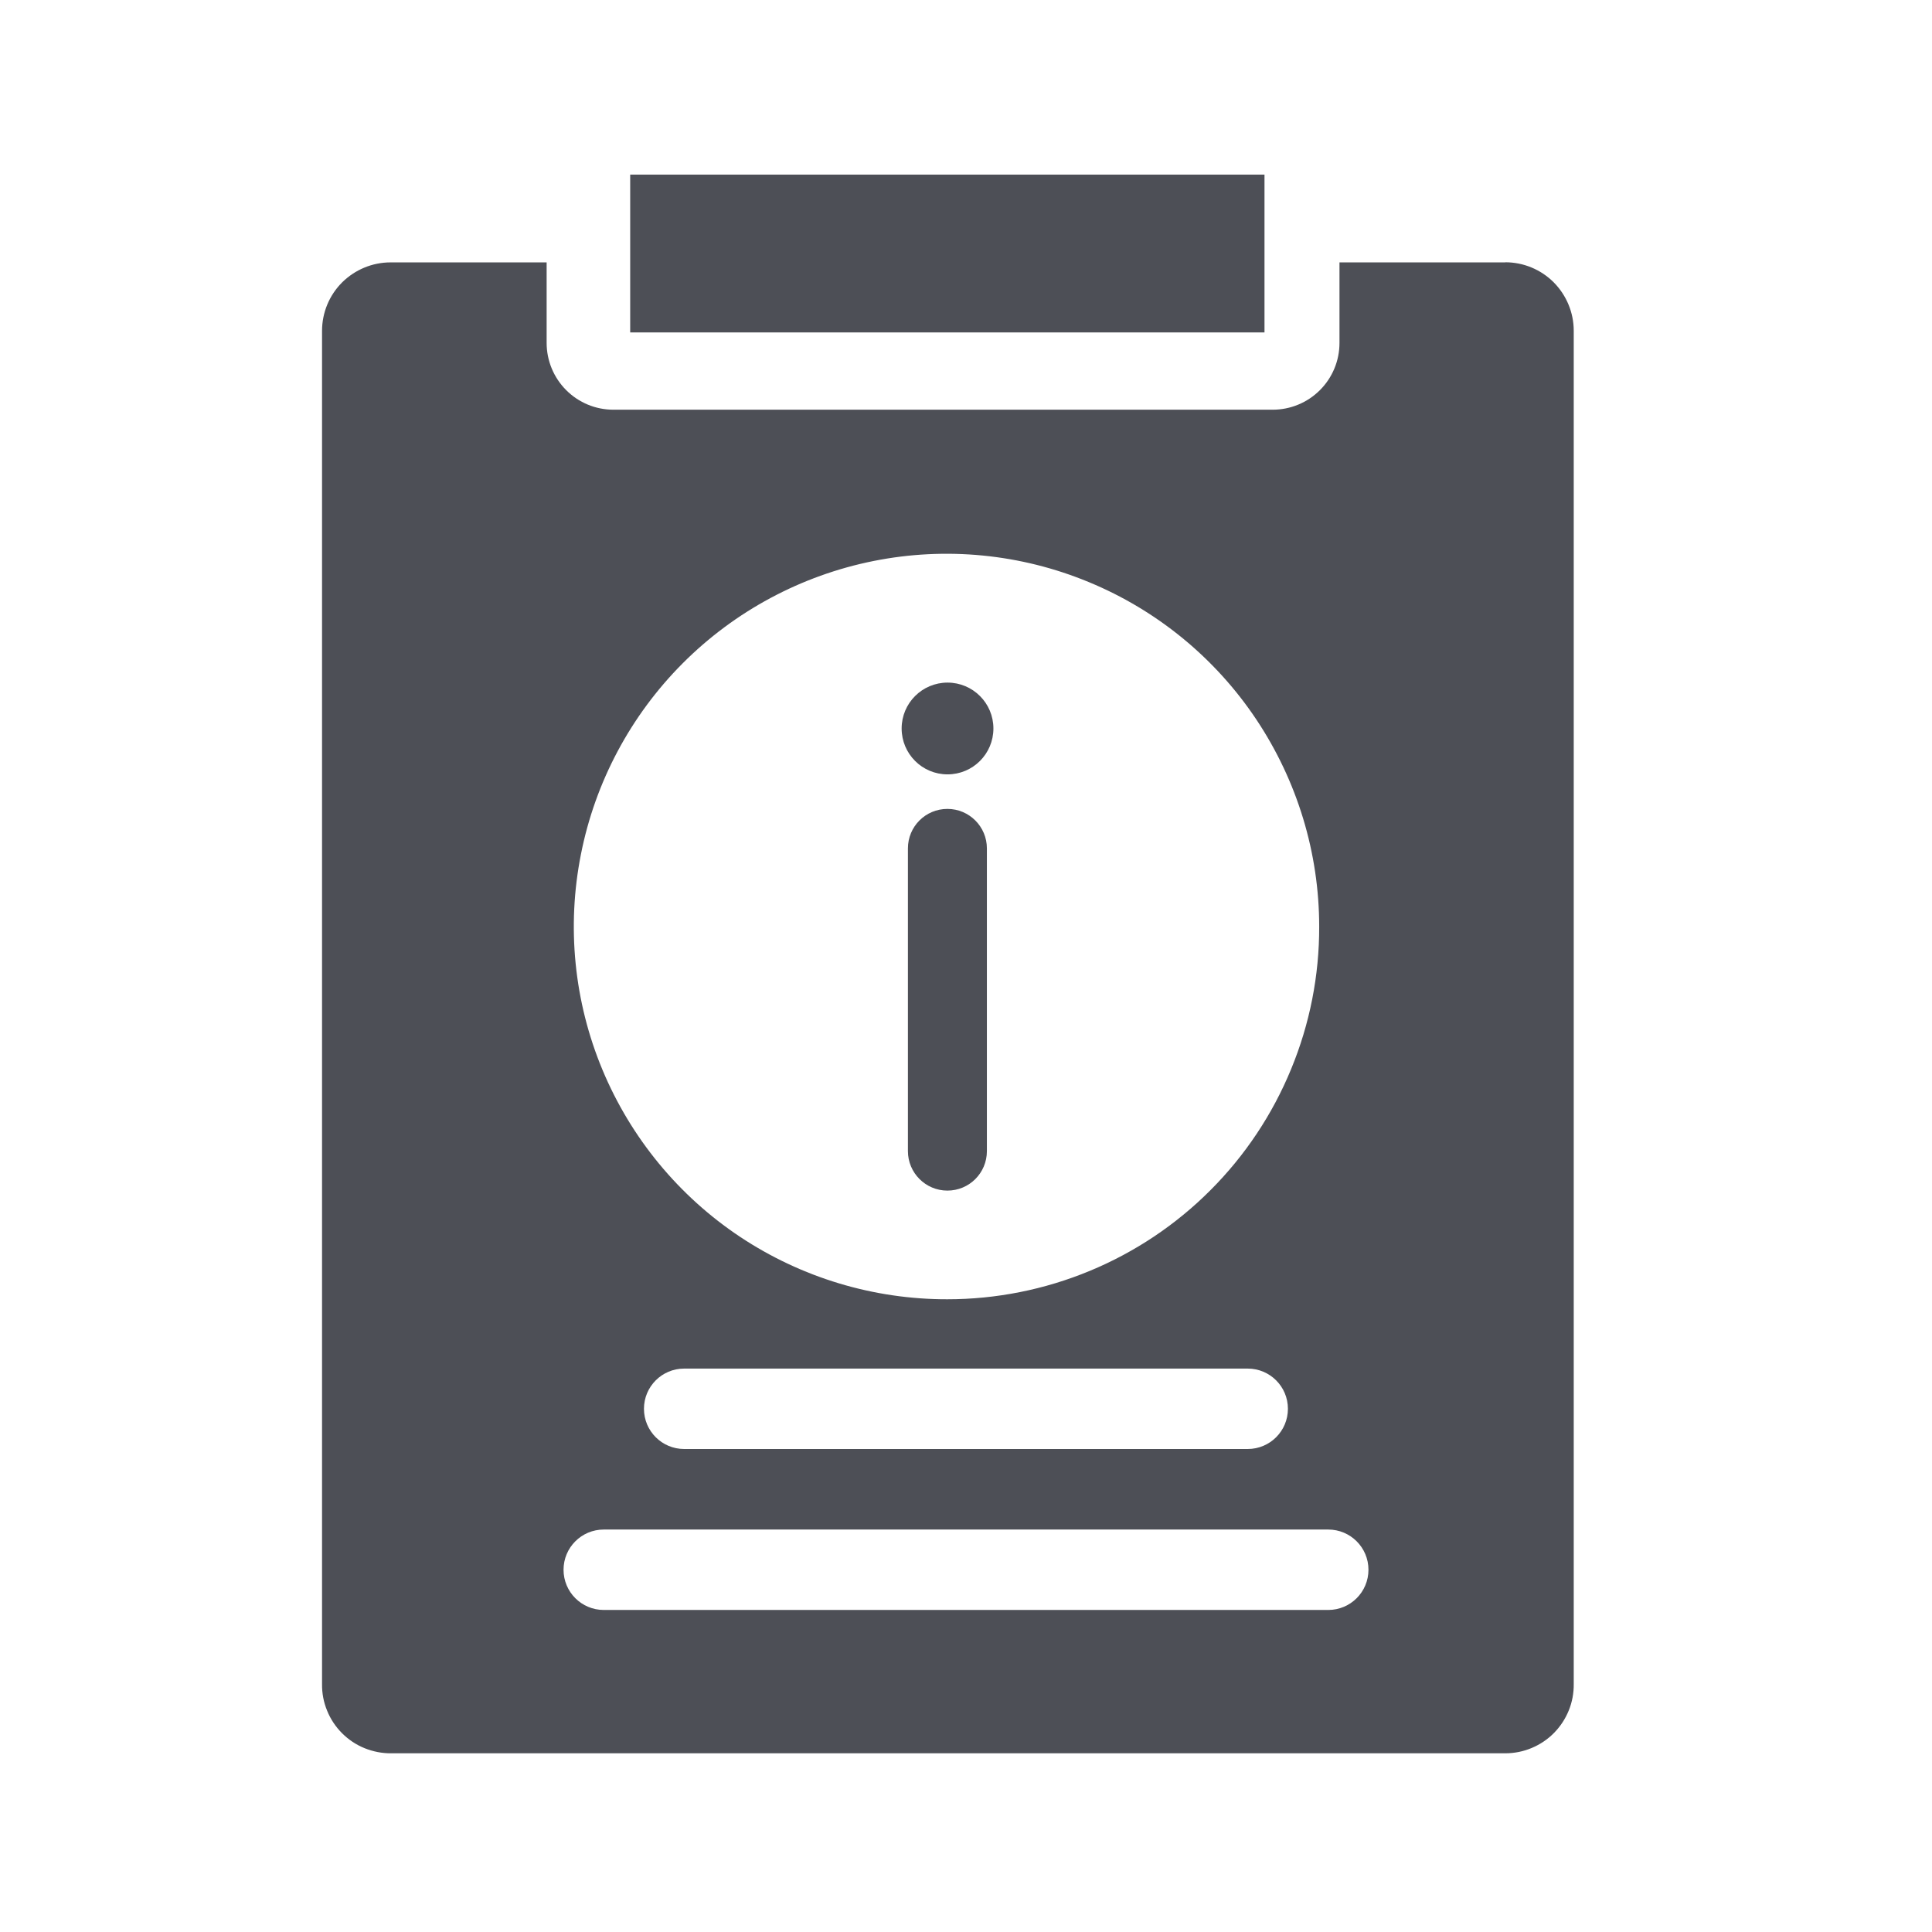 <svg fill="none" height="16" viewBox="0 0 16 16" width="16" xmlns="http://www.w3.org/2000/svg"><g fill="#4d4f56"><path d="m10.472 1.446h-5.253v1.307h5.253z"/><path d="m8.173 7.026c0-.18-.146-.327-.327-.327s-.327.146-.327.327v2.507c0 .18.146.327.327.327s.327-.146.327-.327z"/><path d="m7.847 6.413c.21 0 .38-.17.38-.38s-.17-.38-.38-.38-.38.17-.38.38.17.38.38.38z"/><path clip-rule="evenodd" d="m12.466 2.173h-1.373v.667c0 .147-.058.287-.162.391-.104.104-.245.162-.391.162h-5.46c-.147 0-.287-.058-.391-.162s-.162-.245-.162-.391v-.667h-1.293c-.15 0-.294.06-.401.166-.106.106-.166.25-.166.401v11.207c-.001.075.013.15.042.22.028.07.071.134.124.187s.117.096.187.124.145.043.22.042h9.227c.075 0 .149-.015.218-.044.069-.029.132-.071.185-.125s.094-.117.122-.186.042-.144.041-.219v-11.207c0-.15-.06-.294-.166-.401-.106-.106-.25-.166-.401-.166zm-4.62 8.587c-.611.001-1.208-.179-1.717-.517-.508-.338-.905-.82-1.14-1.384-.235-.564-.297-1.185-.178-1.784.118-.599.412-1.15.843-1.582.431-.432.981-.727 1.58-.847.599-.12 1.22-.059 1.784.175.564.233 1.047.629 1.386 1.137s.521 1.105.521 1.716c.001.405-.078.806-.233 1.181-.154.374-.381.715-.667 1.001-.286.287-.626.514-1.0.669s-.775.235-1.18.235zm-2.513.907c0-.184.149-.333.333-.333h4.667c.184 0 .333.149.333.333s-.149.333-.333.333h-4.667c-.184 0-.333-.149-.333-.333zm-.333 1c-.184 0-.333.149-.333.333s.149.333.333.333h6c.184 0 .333-.149.333-.333s-.149-.333-.333-.333z" fill-rule="evenodd"/></g></svg>